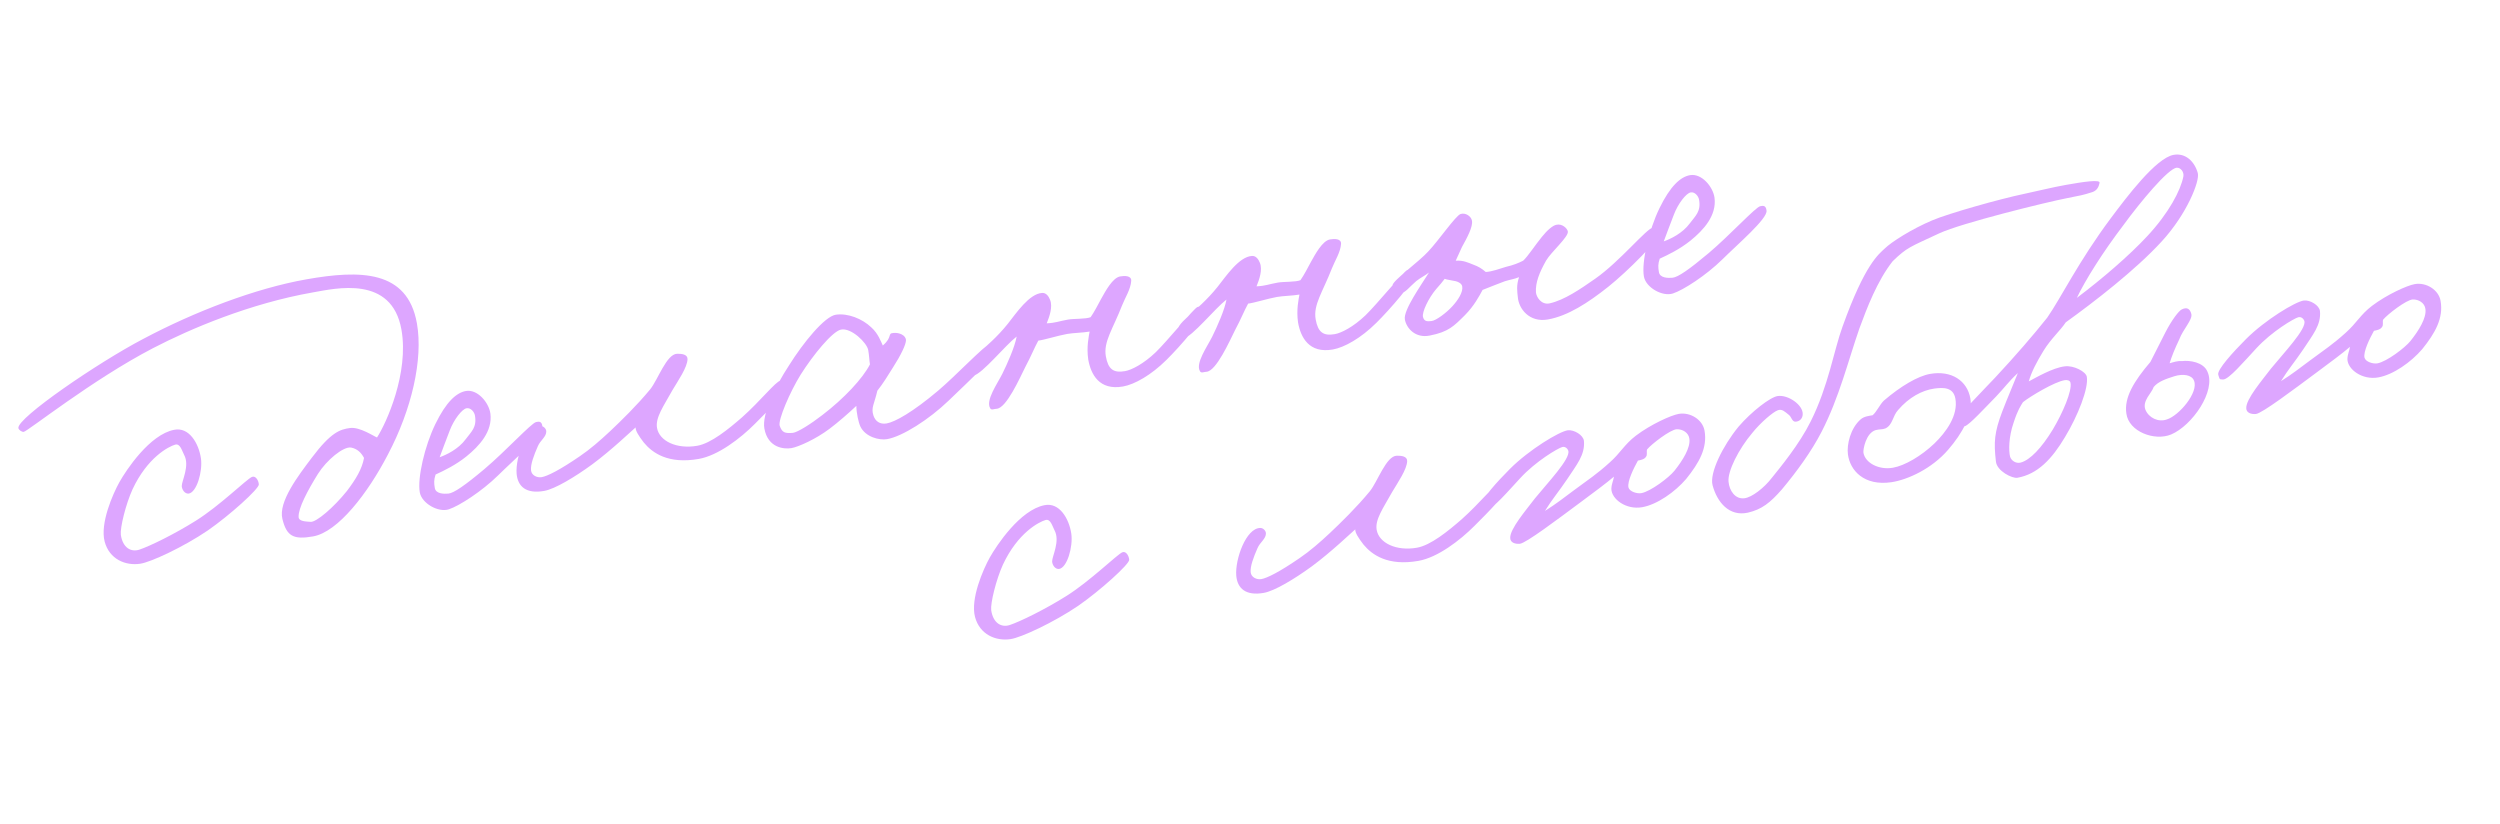 <?xml version="1.0" encoding="UTF-8"?> <svg xmlns="http://www.w3.org/2000/svg" width="270" height="89" viewBox="0 0 270 89" fill="none"> <path d="M27.955 52.312C27.923 51.891 27.614 51.349 27.215 51.504C26.658 51.731 23.716 54.638 21.142 56.243C18.876 57.666 16.168 58.996 15.039 59.366C14.151 59.651 13.256 59.169 13.049 57.755C12.959 57.003 13.578 54.463 14.315 52.841C15.926 49.401 18.194 48.233 18.924 48.019C19.454 47.883 19.627 48.62 19.887 49.129C20.52 50.297 19.617 51.949 19.629 52.501C19.653 52.88 19.947 53.34 20.368 53.309C21.244 53.197 21.906 50.905 21.7 49.492C21.457 47.871 20.418 46.092 18.812 46.418C16.172 46.926 13.646 50.741 12.899 52.067C12.186 53.344 10.787 56.533 11.302 58.49C11.81 60.404 13.557 61.12 15.136 60.884C16.26 60.729 19.808 59.08 22.436 57.294C24.83 55.635 27.993 52.775 27.955 52.312ZM45.028 34.929C44.007 29.139 38.891 29.145 33.1 30.166C27.558 31.144 21.008 33.663 15.47 36.602C10.55 39.175 1.836 45.147 1.985 46.229C2.021 46.436 2.362 46.675 2.568 46.638C3.023 46.558 9.939 41.031 16.501 37.614C20.603 35.483 26.993 32.779 33.776 31.582C36.258 31.145 42.314 29.693 43.357 35.608C44.181 40.282 41.725 45.705 40.718 47.247C40.399 47.133 38.849 46.084 37.808 46.225C36.725 46.373 35.755 46.672 33.681 49.426C32.194 51.394 30.046 54.204 30.498 56.043C30.957 57.924 31.707 58.304 33.816 57.932C36.505 57.458 39.731 53.264 41.895 49.087C44.453 44.243 45.714 38.817 45.028 34.929ZM39.316 49.456C39.099 50.646 38.44 51.743 37.471 53.022C36.038 54.81 34.147 56.423 33.539 56.36C33.062 56.316 32.255 56.331 32.25 55.82C32.213 54.888 33.204 53.007 34.333 51.188C35.265 49.701 37.088 48.186 37.925 48.337C38.589 48.475 39 48.872 39.316 49.456ZM58.582 46.059C58.514 45.431 58.149 45.538 57.901 45.582C57.405 45.669 54.616 48.72 52.314 50.661C50.197 52.442 49.017 53.247 48.431 53.308C47.927 53.354 47.071 53.334 46.961 52.714C46.867 52.176 46.85 51.838 47.044 51.249C47.952 50.833 49.21 50.228 50.368 49.298C51.787 48.153 53.215 46.579 52.962 44.661C52.792 43.455 51.556 42.009 50.316 42.228C49.282 42.41 48.179 43.415 47.021 45.794C45.862 48.174 45.066 51.641 45.336 53.171C45.548 54.37 47.345 55.376 48.474 55.006C49.603 54.636 52.054 53.053 53.798 51.338C55.468 49.679 58.694 46.935 58.582 46.059ZM51.293 44.87C51.519 46.153 50.916 46.6 50.295 47.435C49.504 48.512 48.205 49.125 47.483 49.381C47.658 48.923 48.291 47.191 48.587 46.456C49.026 45.313 49.892 44.179 50.388 44.092C50.843 44.011 51.228 44.498 51.293 44.87ZM85.079 41.642C85.13 41.207 84.583 41.005 84.301 41.097C83.729 41.241 82.167 43.265 80.14 45.072C78.66 46.357 76.796 47.88 75.308 48.142C73.074 48.536 71.208 47.628 70.96 46.222C70.763 45.105 71.656 43.881 72.627 42.132C73.219 41.132 74.241 39.673 74.253 38.775C74.248 38.264 73.64 38.201 73.129 38.206C71.983 38.237 71.063 41.001 70.223 42.044C68.783 43.791 67.072 45.457 65.902 46.559C64.841 47.557 63.731 48.52 62.627 49.269C60.459 50.76 59.125 51.422 58.505 51.531C58.008 51.619 57.405 51.342 57.352 50.797C57.283 50.169 57.661 49.164 58.087 48.193C58.357 47.548 59.016 47.176 58.997 46.583C58.987 46.286 58.681 45.999 58.384 46.008C56.851 46.023 55.654 49.39 55.794 51.156C55.911 52.543 56.823 53.363 58.767 53.02C59.925 52.816 62.047 51.547 63.974 50.141C66.086 48.574 68.201 46.538 68.646 46.161C68.622 46.506 68.979 47.083 69.532 47.796C70.454 48.913 72.164 50.147 75.473 49.563C77.541 49.198 79.947 47.367 81.541 45.764C83.101 44.209 84.982 42.299 85.079 41.642ZM107.689 37.912C107.609 37.457 107.439 36.975 106.95 37.104C106.378 37.247 103.178 40.626 101.321 42.19C98.574 44.509 96.671 45.569 95.762 45.73C95.017 45.861 94.523 45.479 94.331 44.873C94.054 44.026 94.416 43.664 94.755 42.197C95.349 41.452 95.913 40.542 96.444 39.681C97.281 38.382 97.843 37.217 97.846 36.747C97.833 36.195 97.099 35.898 96.512 35.959C95.794 36 96.454 36.353 95.344 37.316C95.147 36.925 94.863 36.036 94.104 35.36C93.128 34.423 91.569 33.803 90.279 33.987C89.072 34.157 86.758 36.996 85.228 39.441C83.614 41.901 82.288 44.779 82.55 46.268C82.93 48.419 84.74 48.526 85.484 48.395C86.229 48.264 88.127 47.417 89.594 46.305C90.424 45.69 91.718 44.566 92.485 43.834C92.492 44.6 92.716 45.627 92.92 46.06C93.462 47.201 94.978 47.574 95.805 47.428C97.46 47.136 100.336 45.307 102.45 43.271C104.784 41.026 107.748 38.243 107.689 37.912ZM93.768 37.807C93.877 38.428 93.882 38.939 93.955 39.352C93.195 40.851 91.151 43.045 88.82 44.821C87.621 45.758 86.124 46.704 85.621 46.75C84.779 46.813 84.468 46.74 84.205 45.976C84.013 45.37 85.31 42.327 86.473 40.459C87.807 38.347 89.875 35.807 90.819 35.598C91.929 35.36 93.629 37.022 93.768 37.807ZM130.089 33.621C129.975 33.215 129.724 33.003 129.325 33.158C128.926 33.314 126.052 36.849 124.814 38.048C123.5 39.303 122.208 39.958 121.505 40.082C120.264 40.3 119.68 39.892 119.432 38.485C119.155 36.913 120.191 35.537 121.189 32.972C121.513 32.148 122.119 31.23 122.173 30.325C122.202 29.766 121.477 29.766 120.98 29.853C120.153 29.999 119.387 31.456 118.932 32.262C118.579 32.921 118.165 33.719 117.79 34.254C117.274 34.473 115.982 34.402 115.362 34.512C114.328 34.694 114.019 34.876 113.046 34.92C113.343 34.185 113.713 33.139 113.409 32.383C113.253 31.983 112.973 31.606 112.552 31.638C111.158 31.713 109.742 33.839 108.834 34.98C106.527 37.861 104.106 38.885 104.532 40.089C104.617 40.33 104.882 40.624 105.13 40.581C106.15 40.316 108.525 37.338 109.8 36.345C109.61 37.445 108.785 39.296 108.25 40.372C107.714 41.447 106.412 43.255 106.945 44.099C107.071 44.333 107.38 44.15 107.636 44.148C108.692 44.089 110.125 40.851 110.756 39.589C111.367 38.457 111.717 37.543 112.138 36.786C112.766 36.718 114.26 36.241 115.252 36.066C115.914 35.95 116.936 35.94 117.68 35.809C117.595 36.293 117.33 37.449 117.529 38.821C117.814 40.434 118.721 42.193 121.285 41.741C122.526 41.522 124.312 40.525 125.981 38.866C127.364 37.513 130.274 34.185 130.089 33.621ZM152.749 29.625C152.635 29.219 152.384 29.007 151.985 29.163C151.586 29.319 148.712 32.853 147.474 34.053C146.16 35.308 144.868 35.962 144.165 36.086C142.924 36.305 142.34 35.896 142.092 34.49C141.815 32.918 142.852 31.541 143.849 28.977C144.173 28.152 144.779 27.235 144.833 26.33C144.862 25.77 144.137 25.77 143.641 25.858C142.813 26.003 142.047 27.461 141.592 28.266C141.239 28.925 140.825 29.723 140.45 30.259C139.935 30.477 138.643 30.407 138.022 30.516C136.988 30.698 136.679 30.881 135.706 30.924C136.003 30.19 136.373 29.144 136.069 28.387C135.913 27.988 135.633 27.611 135.213 27.642C133.818 27.718 132.402 29.844 131.494 30.985C129.188 33.865 126.767 34.889 127.192 36.093C127.277 36.334 127.542 36.629 127.791 36.585C128.81 36.32 131.185 33.342 132.46 32.35C132.27 33.449 131.445 35.301 130.91 36.376C130.374 37.451 129.072 39.259 129.605 40.103C129.732 40.337 130.041 40.154 130.296 40.152C131.352 40.094 132.786 36.856 133.416 35.593C134.027 34.462 134.377 33.547 134.798 32.79C135.426 32.722 136.92 32.246 137.913 32.071C138.574 31.954 139.596 31.944 140.341 31.813C140.255 32.297 139.99 33.453 140.189 34.825C140.474 36.438 141.381 38.197 143.946 37.745C145.186 37.526 146.972 36.529 148.642 34.87C150.024 33.518 152.934 30.19 152.749 29.625ZM179.244 25.124C179.156 24.628 179.01 24.526 178.548 24.564C177.838 24.647 174.971 28.223 172.275 30.106C170.642 31.247 168.968 32.395 167.37 32.762C166.467 32.964 165.927 32.078 165.881 31.575C165.823 30.519 166.234 29.465 166.981 28.139C167.539 27.188 169.429 25.575 169.327 24.996C169.269 24.665 168.704 24.125 168.091 24.276C167.719 24.341 167.123 24.83 166.529 25.575C165.792 26.473 165.023 27.674 164.509 28.149C164.001 28.409 163.444 28.635 162.665 28.815C161.935 29.029 161.137 29.34 160.461 29.374C160.008 28.985 159.675 28.788 159.127 28.586C158.531 28.35 158.018 28.099 157.218 28.155L157.894 26.671C158.444 25.678 159.089 24.498 158.972 23.837C158.885 23.34 158.26 22.939 157.737 23.116C157.213 23.294 155.381 25.962 154.267 27.14C153.269 28.254 150.429 30.29 150.393 30.808C150.363 31.368 150.67 31.655 151.23 31.684C151.74 31.68 152.251 30.95 152.957 30.356C153.444 29.972 153.918 29.76 154.329 29.432C153.466 30.821 151.55 33.504 151.725 34.497C151.893 35.448 152.857 36.558 154.421 36.239C156.44 35.841 157.015 35.228 158.212 34.036C159.19 33.053 159.767 31.97 160.12 31.311C160.918 31 162.032 30.547 162.514 30.377C163.12 30.185 163.499 30.161 164.057 29.934C163.747 30.842 163.864 31.504 163.925 32.09C164.02 33.353 165.18 34.854 167.165 34.504C169.316 34.125 171.499 32.716 173.706 30.962C175.762 29.32 179.353 25.744 179.244 25.124ZM157.92 30.931C158.03 31.552 157.458 32.42 156.85 33.082C156.207 33.792 155.076 34.631 154.613 34.67C154.358 34.672 153.835 34.85 153.684 34.237C153.548 33.706 154.3 32.166 155.113 31.213C155.468 30.809 155.823 30.405 156.028 30.113C156.215 30.208 156.823 30.272 157.225 30.371C157.536 30.444 157.869 30.642 157.92 30.931ZM190.787 22.747C190.719 22.12 190.354 22.227 190.106 22.271C189.609 22.358 186.821 25.409 184.519 27.35C182.402 29.131 181.222 29.936 180.636 29.996C180.132 30.043 179.275 30.023 179.166 29.403C179.071 28.865 179.054 28.527 179.249 27.938C180.157 27.522 181.414 26.916 182.573 25.987C183.991 24.841 185.42 23.267 185.167 21.35C184.997 20.143 183.761 18.698 182.52 18.917C181.486 19.099 180.384 20.104 179.225 22.483C178.067 24.862 177.271 28.329 177.541 29.86C177.752 31.059 179.55 32.064 180.679 31.695C181.808 31.325 184.258 29.741 186.003 28.026C187.672 26.367 190.899 23.623 190.787 22.747ZM183.498 21.559C183.724 22.841 183.121 23.289 182.5 24.123C181.709 25.201 180.41 25.814 179.687 26.069C179.862 25.612 180.495 23.88 180.792 23.145C181.23 22.002 182.097 20.868 182.593 20.78C183.048 20.7 183.432 21.187 183.498 21.559Z" fill="#DDA6FF"></path> <path d="M121.955 60.453C121.923 60.032 121.614 59.489 121.215 59.645C120.658 59.871 117.716 62.778 115.142 64.384C112.876 65.807 110.168 67.137 109.039 67.507C108.151 67.791 107.256 67.309 107.049 65.896C106.959 65.144 107.578 62.604 108.315 60.981C109.926 57.541 112.194 56.374 112.924 56.16C113.454 56.024 113.627 56.761 113.887 57.269C114.52 58.437 113.617 60.089 113.629 60.642C113.653 61.021 113.947 61.481 114.368 61.449C115.244 61.337 115.906 59.046 115.7 57.632C115.457 56.012 114.418 54.233 112.812 54.559C110.172 55.067 107.646 58.882 106.899 60.207C106.186 61.485 104.787 64.674 105.302 66.63C105.811 68.545 107.557 69.261 109.136 69.025C110.26 68.869 113.808 67.22 116.436 65.435C118.83 63.776 121.993 60.915 121.955 60.453ZM162.801 52.653C162.852 52.218 162.305 52.016 162.023 52.108C161.451 52.252 159.889 54.276 157.862 56.083C156.382 57.368 154.518 58.891 153.029 59.153C150.796 59.547 148.93 58.639 148.682 57.233C148.485 56.116 149.378 54.892 150.349 53.143C150.94 52.143 151.962 50.684 151.975 49.786C151.97 49.275 151.362 49.212 150.851 49.216C149.705 49.248 148.785 52.012 147.945 53.055C146.505 54.802 144.794 56.468 143.624 57.57C142.563 58.568 141.453 59.531 140.348 60.28C138.18 61.771 136.847 62.433 136.227 62.542C135.73 62.63 135.127 62.352 135.073 61.807C135.005 61.18 135.383 60.175 135.809 59.204C136.079 58.559 136.738 58.187 136.719 57.594C136.709 57.297 136.402 57.01 136.106 57.019C134.573 57.034 133.375 60.401 133.516 62.167C133.633 63.554 134.545 64.374 136.489 64.031C137.647 63.827 139.769 62.557 141.696 61.151C143.808 59.585 145.923 57.549 146.368 57.172C146.344 57.517 146.701 58.094 147.253 58.807C148.175 59.924 149.886 61.157 153.195 60.574C155.263 60.209 157.669 58.378 159.263 56.774C160.823 55.22 162.704 53.31 162.801 52.653ZM184.09 46.511C183.879 45.312 182.538 44.482 181.297 44.701C180.47 44.847 178.297 45.827 176.679 47.05C175.438 47.994 175.005 48.924 173.861 49.935C172.465 51.205 171.545 51.794 170.036 52.913C168.829 53.808 168.082 54.409 166.854 55.18C167.615 53.937 168.36 53.081 169.238 51.774C170.28 50.183 171.202 49.125 171.064 47.614C170.996 46.986 169.996 46.395 169.327 46.47C168.41 46.589 165.134 48.574 163.069 50.645C161.728 51.99 159.903 53.975 160.08 54.498C160.243 54.938 160.126 55.002 160.596 55.004C161.197 55.026 162.857 53.07 164.183 51.642C165.864 49.81 168.261 48.407 168.709 48.285C168.991 48.193 169.283 48.397 169.375 48.679C169.652 49.526 167.095 52.195 165.764 53.837C164.795 55.117 163.06 57.128 163.104 58.102C163.109 58.612 163.649 58.773 164.153 58.727C164.822 58.652 168.209 56.093 170.698 54.246C172.131 53.183 173.564 52.12 174.304 51.478C174.253 51.914 174.048 52.206 174.026 52.806C174.051 53.911 175.622 55.084 177.359 54.778C178.973 54.493 180.907 53.129 182.109 51.722C183.508 49.983 184.418 48.373 184.09 46.511ZM182.455 47.397C182.582 48.355 181.752 49.696 180.844 50.837C180.25 51.581 178.255 53.084 177.262 53.26C176.807 53.34 175.997 53.099 175.876 52.651C175.718 51.996 176.477 50.498 176.898 49.741C177.146 49.698 177.601 49.617 177.764 49.333C177.942 49.131 177.801 48.815 177.881 48.544C178.372 47.946 180.402 46.394 181.078 46.36C181.713 46.333 182.38 46.728 182.455 47.397ZM226.753 19.754C226.853 19.353 225.026 19.633 223.123 19.968C221.676 20.223 219.96 20.654 218.685 20.921C215.97 21.485 210.406 23.063 208.7 23.791C206.437 24.744 204.255 26.152 203.564 26.829C202.907 27.456 201.425 28.485 198.996 35.268C198.073 37.776 197.481 41.676 195.556 45.513C194.33 47.99 192.22 50.537 191.381 51.58C190.514 52.714 189.198 53.714 188.405 53.811C187.405 53.945 186.767 52.991 186.682 52.025C186.568 50.894 187.768 48.507 189.25 46.753C190.124 45.661 191.493 44.481 192.017 44.303C192.457 44.14 192.771 44.469 193.167 44.783C193.508 45.021 193.52 45.574 193.941 45.542C194.362 45.51 194.69 45.197 194.693 44.727C194.732 43.739 193.126 42.615 192.002 42.771C191.209 42.868 189.146 44.468 187.766 46.076C186.045 48.171 184.602 51.112 184.96 52.414C185.453 54.246 186.752 55.808 188.765 55.368C190.28 55.016 191.178 54.303 192.456 52.841C194.04 50.941 195.622 48.785 196.734 46.627C198.639 42.922 199.603 38.957 200.82 35.458C201.628 33.269 202.733 30.344 204.405 28.216C205.972 26.703 206.228 26.7 209.459 25.192C211.824 24.093 220.98 21.839 223.289 21.389C224.77 21.085 224.819 21.119 225.989 20.742C226.471 20.572 226.661 20.197 226.753 19.754ZM212.797 43.027C212.462 41.125 210.766 39.974 208.45 40.382C207.126 40.615 205.272 41.71 203.457 43.267C203.019 43.685 202.688 44.469 202.243 44.846C201.871 44.911 201.326 44.965 200.956 45.286C199.846 46.249 199.435 48.028 199.576 49.069C199.792 50.78 201.293 52.519 204.285 52.077C206.03 51.812 208.636 50.627 210.405 48.567C211.928 46.806 213.096 44.723 212.797 43.027ZM211.182 43.056C211.503 44.876 210.159 46.691 208.921 47.89C207.497 49.25 205.719 50.289 204.437 50.515C202.948 50.778 201.449 50.018 201.252 48.901C201.194 48.571 201.515 46.765 202.569 46.452C203.058 46.323 203.245 46.418 203.644 46.262C204.427 45.868 204.391 44.936 204.999 44.275C206.167 42.917 207.569 42.158 208.9 41.966C209.817 41.847 210.956 41.774 211.182 43.056ZM237.362 18.694C237.012 17.434 236.036 16.497 234.754 16.723C232.852 17.058 229.673 21.287 227.982 23.547C224.463 28.261 222.56 32.222 221.095 34.314C219.594 36.2 217.681 38.413 215.494 40.761C214.311 42.035 211.294 44.998 211.457 45.439C211.605 45.797 211.919 46.125 212.201 46.033C212.724 45.855 214.296 44.128 215.562 42.839C216.498 41.863 216.9 41.238 217.927 40.289C217.367 41.71 216.846 42.868 216.233 44.469C215.391 46.707 215.318 47.743 215.558 49.833C215.658 50.882 217.336 51.695 217.874 51.6C220.066 51.214 221.611 49.576 223.025 47.195C224.412 44.903 225.593 41.923 225.374 40.682C225.279 40.144 223.961 39.438 223.002 39.565C221.705 39.708 219.851 40.803 219.109 41.19C219.396 40.158 219.973 39.075 220.701 37.881C221.496 36.589 222.531 35.682 223.102 34.813C226.168 32.609 230.672 29.128 233.461 26.078C236.181 23.125 237.598 19.548 237.362 18.694ZM235.805 19.054C235.515 20.555 234.24 22.998 231.909 25.498C229.974 27.588 226.974 30.164 224.3 32.171C225.2 30.264 227.099 27.242 229.349 24.287C231.136 21.839 234.16 18.192 235.085 18.115C235.506 18.083 235.89 18.57 235.805 19.054ZM223.612 41.334C223.807 42.195 222.78 44.594 221.692 46.406C220.502 48.365 219.244 49.695 218.225 49.96C217.736 50.089 217.208 49.756 217.086 49.308C216.935 48.695 216.928 47.204 217.466 45.659C217.936 44.211 218.25 43.815 218.481 43.433C219.228 42.832 221.926 41.205 223.009 41.056C223.257 41.013 223.569 41.086 223.612 41.334ZM238.402 40.133C237.964 39.102 236.477 38.895 235.643 38.999C235.166 38.955 234.725 39.118 234.319 39.233C234.533 38.512 234.891 37.639 235.358 36.661C235.762 35.566 236.816 34.528 236.665 33.914C236.522 33.343 236.189 33.145 235.639 33.413C235.322 33.554 234.558 34.542 233.86 35.902C233.351 36.887 232.816 37.962 232.246 39.086C230.443 41.195 229.389 42.959 229.647 44.662C229.907 46.621 232.693 47.665 234.481 46.923C236.744 45.97 239.367 42.223 238.402 40.133ZM236.954 41.114C237.477 42.386 235.318 44.899 234.024 45.298C233.102 45.631 232.075 45.13 231.708 44.256C231.326 43.3 232.409 42.427 232.596 41.797C233.088 41.198 233.934 40.921 234.823 40.636C235.752 40.345 236.713 40.474 236.954 41.114ZM263.583 32.495C263.371 31.295 262.031 30.465 260.79 30.684C259.963 30.83 257.79 31.81 256.172 33.034C254.931 33.978 254.498 34.907 253.354 35.919C251.957 37.189 251.037 37.777 249.529 38.896C248.322 39.791 247.575 40.392 246.346 41.163C247.108 39.92 247.852 39.064 248.731 37.758C249.772 36.166 250.695 35.108 250.556 33.597C250.488 32.97 249.488 32.378 248.819 32.454C247.902 32.573 244.627 34.558 242.561 36.628C241.22 37.973 239.395 39.958 239.573 40.481C239.736 40.922 239.619 40.985 240.089 40.987C240.689 41.009 242.349 39.053 243.675 37.626C245.357 35.794 247.753 34.39 248.201 34.269C248.483 34.176 248.775 34.381 248.868 34.663C249.145 35.51 246.587 38.178 245.256 39.82C244.288 41.1 242.553 43.112 242.596 44.085C242.601 44.596 243.141 44.757 243.645 44.71C244.314 44.635 247.701 42.076 250.19 40.23C251.624 39.167 253.057 38.104 253.796 37.461C253.745 37.897 253.541 38.189 253.519 38.79C253.543 39.894 255.115 41.067 256.852 40.761C258.465 40.477 260.399 39.112 261.602 37.706C263.001 35.966 263.911 34.356 263.583 32.495ZM261.948 33.38C262.074 34.339 261.244 35.679 260.336 36.82C259.743 37.565 257.747 39.068 256.755 39.243C256.3 39.323 255.49 39.082 255.368 38.634C255.21 37.98 255.969 36.481 256.39 35.725C256.638 35.681 257.093 35.601 257.257 35.316C257.434 35.114 257.293 34.798 257.373 34.528C257.865 33.929 259.894 32.377 260.571 32.343C261.206 32.317 261.872 32.711 261.948 33.38Z" fill="#DDA6FF"></path> </svg> 